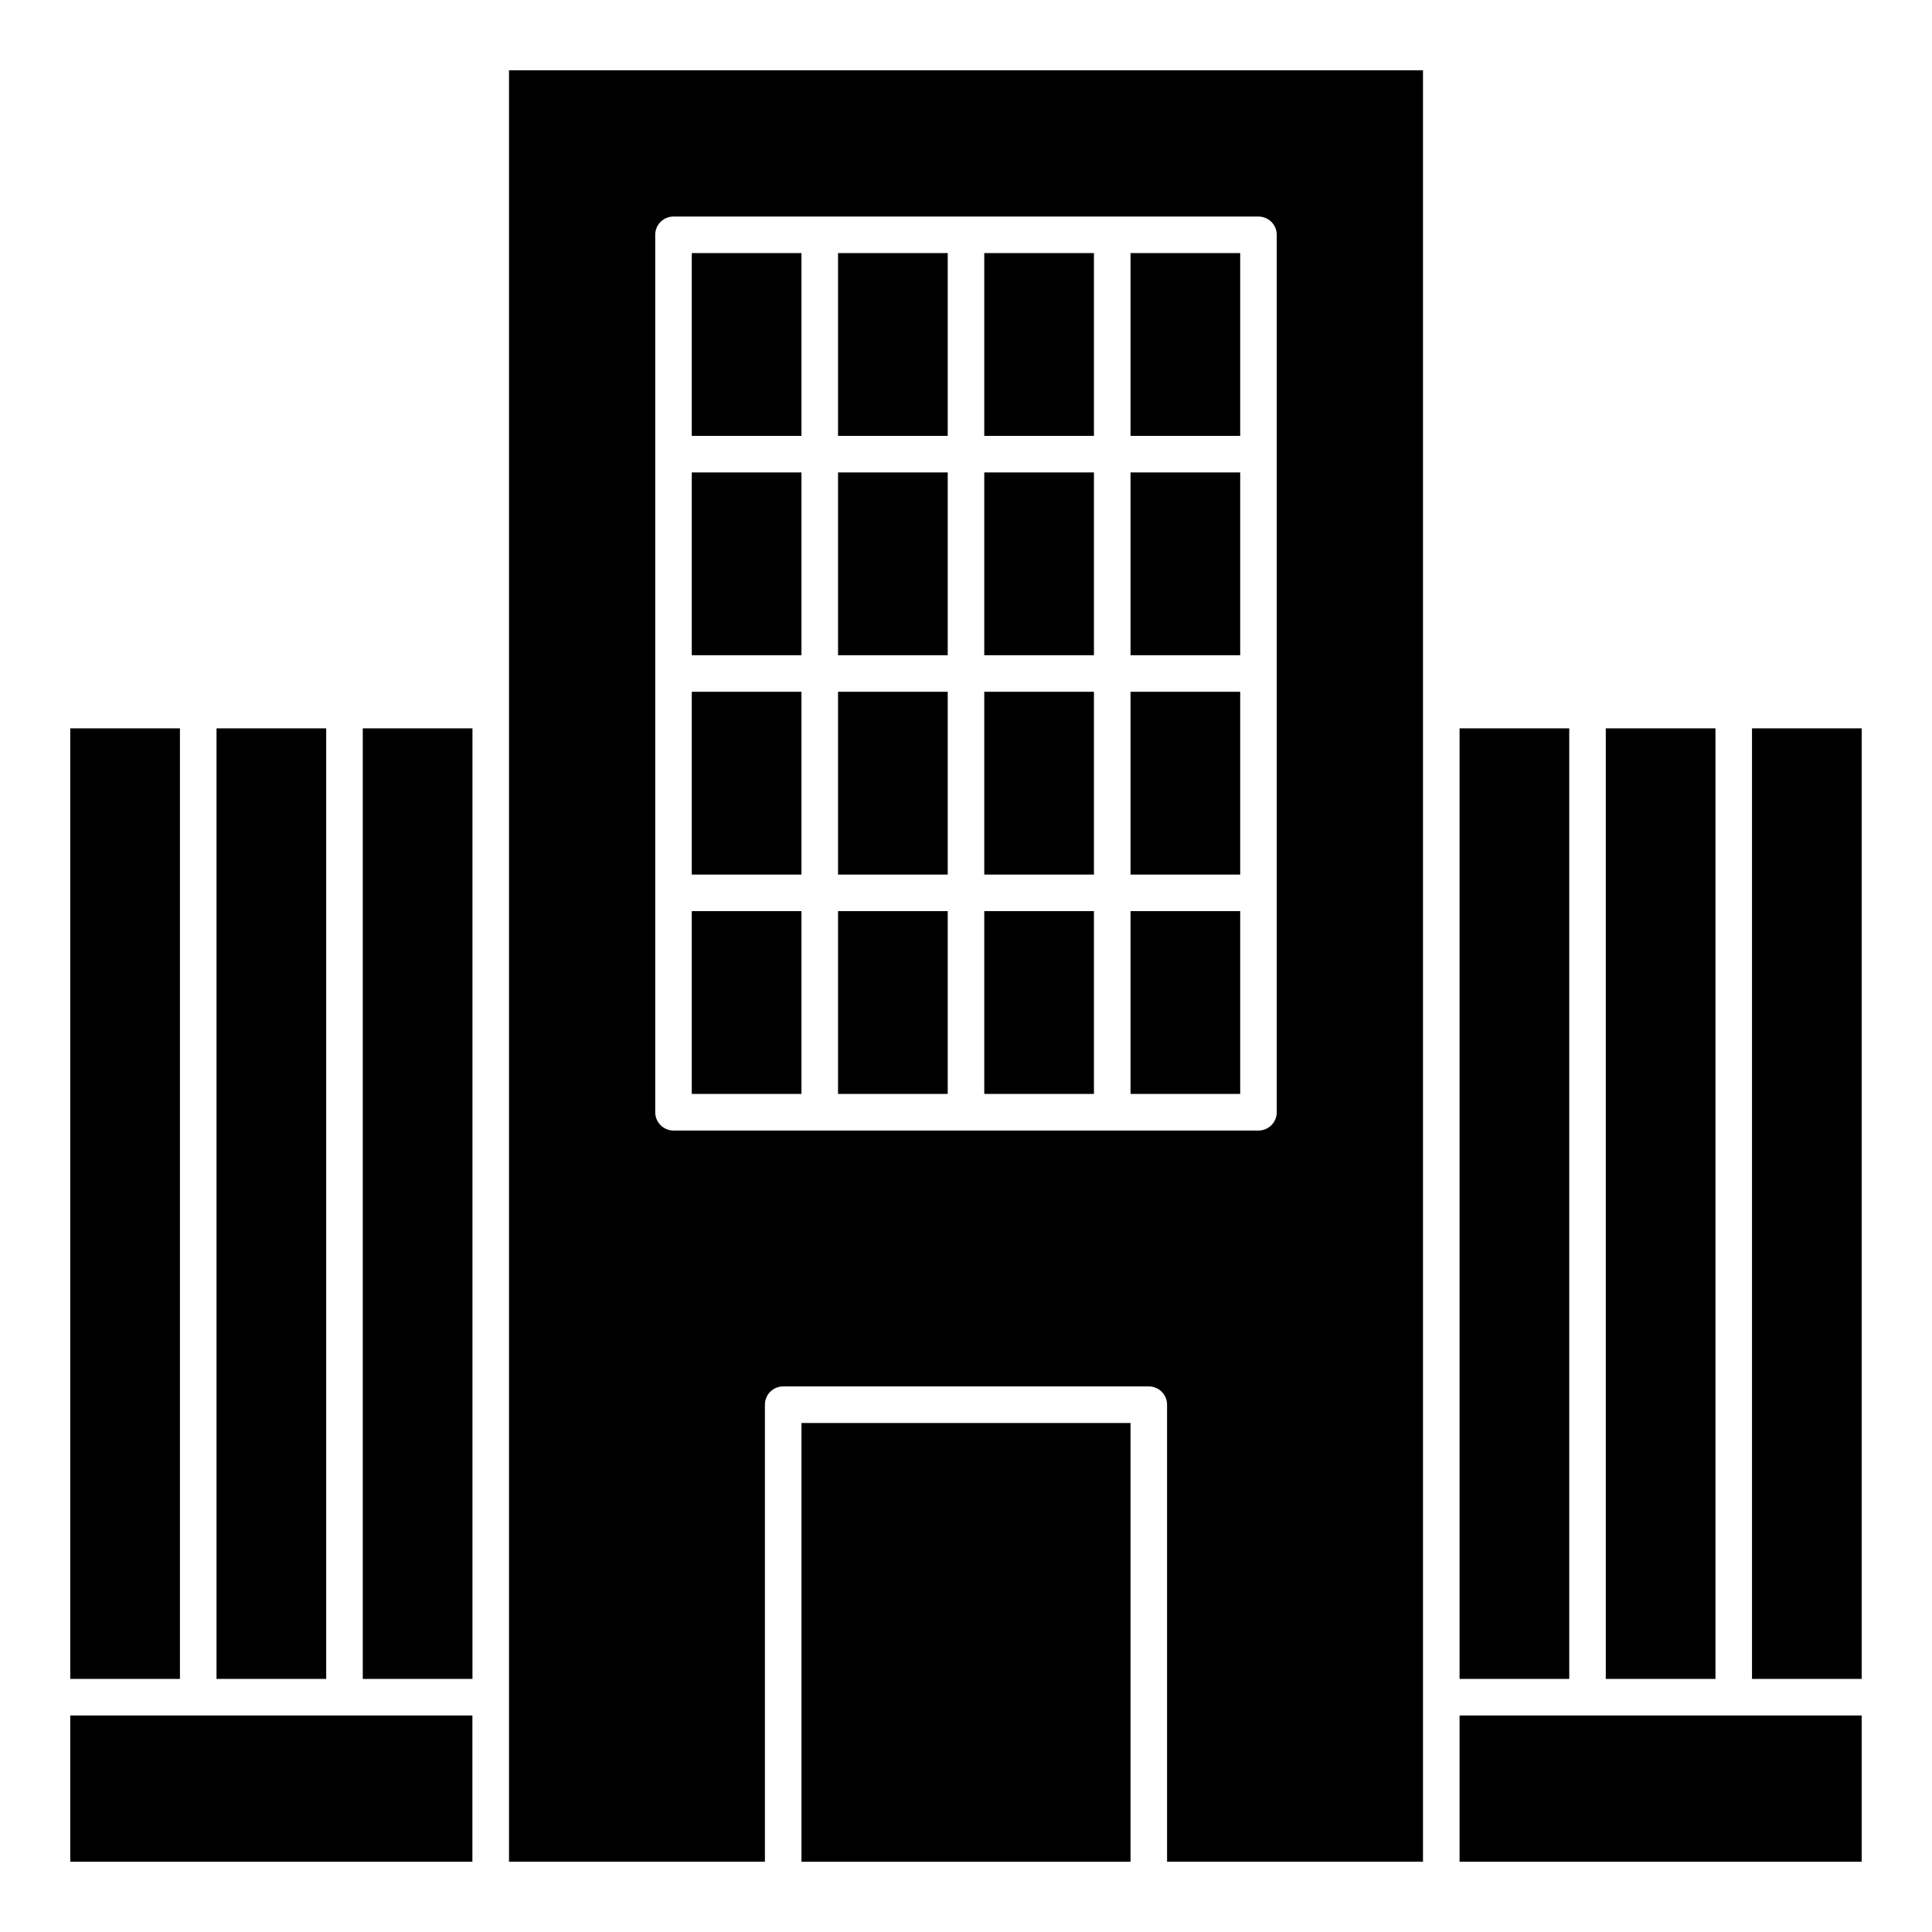 <?xml version="1.0" encoding="UTF-8"?>
<!-- The Best Svg Icon site in the world: iconSvg.co, Visit us! https://iconsvg.co -->
<svg fill="#000000" width="800px" height="800px" version="1.1" viewBox="144 144 512 512" xmlns="http://www.w3.org/2000/svg">
 <g>
  <path d="m404.84 211.07h29.066v48.441h-29.066z"/>
  <path d="m443.6 385.46h29.066v48.441h-29.066z"/>
  <path d="m404.84 385.46h29.066v48.441h-29.066z"/>
  <path d="m404.84 269.2h29.066v48.441h-29.066z"/>
  <path d="m443.6 327.33h29.066v48.441h-29.066z"/>
  <path d="m404.84 327.33h29.066v48.441h-29.066z"/>
  <path d="m162.62 598.62h106.57v38.754h-106.57z"/>
  <path d="m162.62 337.02h29.066v251.91h-29.066z"/>
  <path d="m201.38 337.02h29.066v251.91h-29.066z"/>
  <path d="m443.6 269.2h29.066v48.441h-29.066z"/>
  <path d="m366.09 211.07h29.066v48.441h-29.066z"/>
  <path d="m443.6 211.07h29.066v48.441h-29.066z"/>
  <path d="m240.14 337.02h29.066v251.91h-29.066z"/>
  <path d="m356.4 521.11h87.199v116.27h-87.199z"/>
  <path d="m327.33 269.2h29.066v48.441h-29.066z"/>
  <path d="m530.8 337.02h29.066v251.91h-29.066z"/>
  <path d="m530.8 598.62h106.57v38.754h-106.57z"/>
  <path d="m569.55 337.02h29.066v251.91h-29.066z"/>
  <path d="m278.89 637.37h67.82v-121.11c0-2.676 2.168-4.844 4.844-4.844h96.887c2.676 0 4.844 2.168 4.844 4.844v121.11h67.82v-474.74l-242.21-0.004v474.75zm38.754-431.14c0-2.676 2.168-4.844 4.844-4.844h155.02c2.676 0 4.844 2.168 4.844 4.844v232.53c0 2.676-2.168 4.844-4.844 4.844h-155.02c-2.676 0-4.844-2.168-4.844-4.844v-232.53z"/>
  <path d="m608.3 337.02h29.066v251.91h-29.066z"/>
  <path d="m366.09 269.2h29.066v48.441h-29.066z"/>
  <path d="m327.33 211.07h29.066v48.441h-29.066z"/>
  <path d="m366.09 385.46h29.066v48.441h-29.066z"/>
  <path d="m366.09 327.33h29.066v48.441h-29.066z"/>
  <path d="m327.33 385.46h29.066v48.441h-29.066z"/>
  <path d="m327.33 327.33h29.066v48.441h-29.066z"/>
 </g>
</svg>